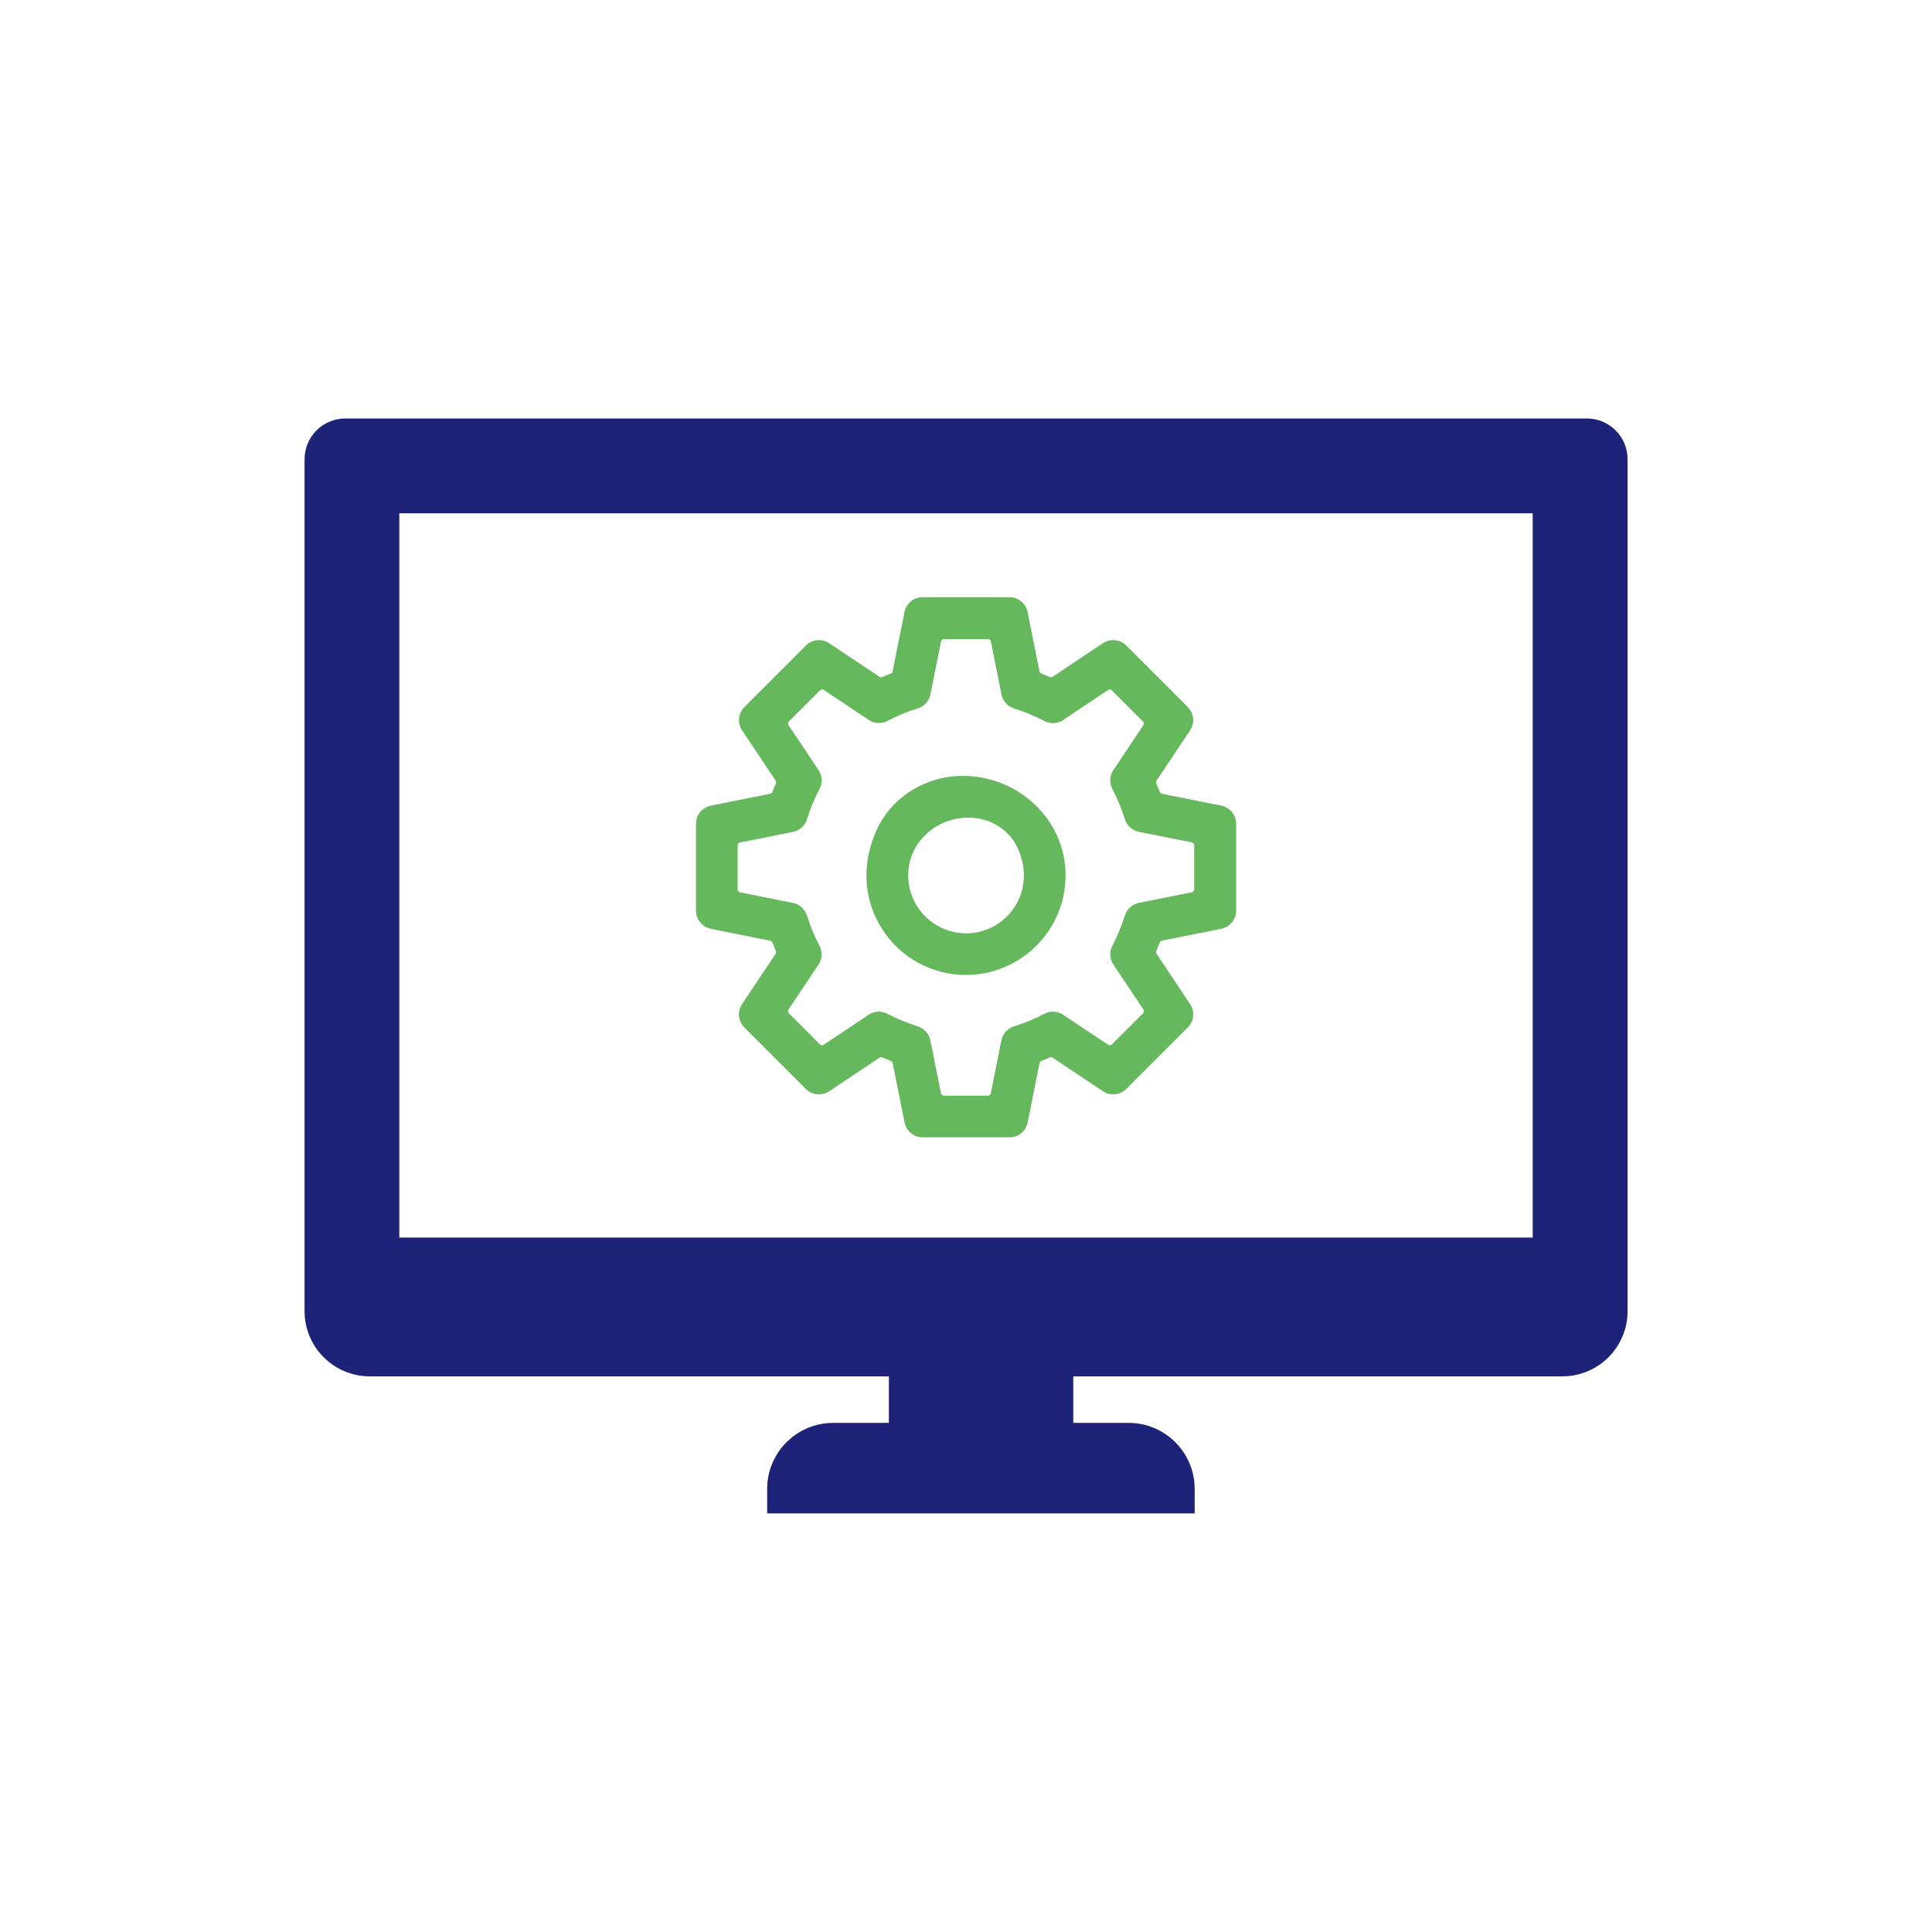 <svg xmlns="http://www.w3.org/2000/svg" viewBox="0 0 250 250" role="img" aria-label="Einstellungen/Service Icon"><g><rect fill="none" width="250" height="250"></rect><path fill="none" d="M117.6,112.15c-.32,2.22.29,4.36,1.74,6.03,1.42,1.65,3.49,2.59,5.66,2.59h0c2.57,0,4.94-1.3,6.32-3.47,1.42-2.24,1.55-5.01.33-7.61-1.1-2.37-3.6-3.89-6.35-3.89-3.89,0-7.18,2.73-7.71,6.35h0Z"></path><path fill="none" d="M95.45,109.38v5.69c0,.18.13.35.31.38l6.85,1.37c.86.17,1.55.8,1.81,1.63.43,1.38.97,2.68,1.62,3.91.41.78.36,1.71-.13,2.44l-3.88,5.81c-.1.15-.08.36.05.49l4.02,4.02c.13.13.33.15.49.05l5.81-3.88c.4-.27.86-.4,1.33-.4.38,0,.76.09,1.11.28,1.23.65,2.52,1.19,3.86,1.6.89.28,1.51.97,1.69,1.83l1.37,6.85c.04.18.2.31.38.31h5.69c.18,0,.35-.13.38-.31l1.37-6.85c.17-.86.8-1.55,1.63-1.81l.12-.04c1.28-.4,2.55-.93,3.75-1.56.82-.44,1.76-.39,2.49.1l5.82,3.88c.15.1.36.08.49-.05l4.02-4.02c.13-.13.15-.34.05-.49l-3.88-5.81c-.49-.73-.53-1.67-.13-2.44.65-1.23,1.19-2.53,1.6-3.86.28-.89.97-1.51,1.83-1.69l6.85-1.37c.18-.04.31-.2.31-.38v-5.69c0-.18-.13-.34-.31-.38l-6.85-1.37c-.86-.17-1.55-.8-1.81-1.63l-.04-.11c-.4-1.29-.93-2.55-1.56-3.75-.44-.83-.39-1.76.1-2.49l3.88-5.81c.1-.15.08-.36-.05-.49l-4.02-4.02c-.13-.13-.34-.15-.49-.05l-5.81,3.88c-.73.49-1.67.53-2.44.13-1.25-.66-2.51-1.18-3.8-1.59l-.11-.04c-.83-.26-1.46-.95-1.63-1.81l-1.37-6.85c-.04-.18-.2-.31-.38-.31h-5.69c-.18,0-.35.13-.38.31l-1.37,6.85c-.17.86-.8,1.55-1.63,1.81l-.11.03c-1.29.4-2.56.93-3.76,1.56-.83.43-1.76.39-2.49-.1l-5.81-3.88c-.15-.1-.36-.08-.49.05l-4.02,4.02c-.13.13-.15.34-.05.49l3.88,5.81c.49.73.53,1.67.13,2.44-.66,1.25-1.18,2.51-1.59,3.8l-.03.11c-.26.83-.95,1.46-1.81,1.63l-6.85,1.37c-.18.04-.31.2-.31.38v.02Z"></path><path fill="none" d="M51.67,160.14h146.66v-93.72H51.67v93.72ZM90.06,106.6c0-1.13.81-2.12,1.92-2.34l7.69-1.54c.13-.03.23-.12.28-.25.14-.36.29-.71.44-1.06.06-.13.05-.27-.02-.38l-4.35-6.52c-.63-.94-.5-2.21.3-3.01l7.96-7.96c.8-.8,2.07-.93,3.01-.3l6.52,4.35c.11.07.25.08.38.02.42-.18.84-.36,1.27-.52l1.58-7.89c.22-1.11,1.21-1.92,2.34-1.92h11.25c1.13,0,2.12.81,2.34,1.92l1.54,7.69c.03.12.12.23.25.28.36.14.71.29,1.06.44.13.06.27.05.38-.02l6.52-4.35c.94-.63,2.21-.5,3.02.3l7.96,7.96c.8.8.93,2.07.3,3.01l-4.35,6.52c-.07.11-.08.25-.02.38.15.35.3.71.44,1.06.05.13.16.22.28.25l7.69,1.54c1.11.22,1.92,1.21,1.92,2.34v11.25c0,1.13-.81,2.12-1.92,2.34l-7.69,1.54c-.13.03-.23.12-.28.25-.14.36-.29.71-.44,1.06-.06.13-.05.27.02.38l4.35,6.52c.63.95.5,2.21-.3,3.02l-7.96,7.96c-.8.8-2.07.93-3.01.3l-6.52-4.35c-.11-.07-.25-.08-.37-.02-.35.15-.71.3-1.07.44-.13.05-.22.16-.25.28l-1.54,7.69c-.22,1.11-1.21,1.92-2.34,1.92h-11.25c-1.13,0-2.12-.81-2.34-1.92l-1.54-7.69c-.03-.13-.12-.23-.25-.28-.36-.14-.71-.29-1.06-.44-.13-.06-.27-.05-.38.02l-6.52,4.35c-.94.63-2.21.51-3.02-.3l-7.96-7.96c-.8-.8-.93-2.07-.3-3.01l4.35-6.52c.07-.11.08-.25.02-.38-.16-.35-.3-.71-.44-1.06-.05-.13-.16-.22-.28-.25l-7.69-1.54c-1.11-.22-1.92-1.21-1.92-2.34v-11.25h0Z"></path><path fill="#1c2379" d="M205.31,54.15H44.69c-2.92,0-5.28,2.36-5.28,5.28v6.98h0v93.72h0v9.52c0,4.67,3.78,8.45,8.45,8.45h67.16v6.02h-7.2c-4.72,0-8.55,3.83-8.55,8.55v3.16h55.32v-3.16c0-4.72-3.83-8.55-8.55-8.55h-7.16v-6.02h63.28c4.67,0,8.45-3.78,8.45-8.45v-5.1h0V59.43c0-2.92-2.36-5.28-5.28-5.28h-.02ZM198.33,160.14H51.67v-93.72h146.66v93.72Z"></path><path fill="#66b85c" d="M91.98,120.19l7.69,1.54c.12.03.23.12.28.25.14.36.29.71.44,1.06.06.13.05.27-.02.38l-4.35,6.52c-.63.95-.5,2.21.3,3.01l7.96,7.96c.8.81,2.07.93,3.02.3l6.52-4.35c.11-.07.25-.08.38-.02.35.15.71.3,1.06.44.13.05.22.16.25.28l1.54,7.69c.22,1.11,1.21,1.92,2.34,1.92h11.25c1.13,0,2.12-.81,2.34-1.92l1.54-7.69c.03-.12.12-.23.25-.28.36-.14.71-.29,1.07-.44.13-.06.27-.05.37.02l6.52,4.35c.95.63,2.21.5,3.01-.3l7.96-7.96c.8-.8.93-2.07.3-3.02l-4.35-6.52c-.07-.11-.08-.25-.02-.38.15-.35.3-.71.44-1.06.05-.13.16-.22.28-.25l7.69-1.54c1.11-.22,1.92-1.21,1.92-2.34v-11.25c0-1.13-.81-2.12-1.92-2.34l-7.69-1.54c-.12-.03-.23-.12-.28-.25-.14-.36-.29-.71-.44-1.06-.06-.13-.05-.27.02-.38l4.35-6.52c.63-.94.5-2.21-.3-3.01l-7.96-7.96c-.8-.8-2.07-.93-3.02-.3l-6.52,4.35c-.11.07-.24.08-.38.02-.35-.15-.7-.3-1.06-.44-.13-.05-.22-.16-.25-.28l-1.54-7.69c-.22-1.11-1.21-1.92-2.34-1.92h-11.25c-1.13,0-2.12.81-2.34,1.92l-1.58,7.89c-.43.16-.85.34-1.27.52-.13.06-.27.05-.38-.02l-6.52-4.35c-.95-.63-2.21-.5-3.01.3l-7.96,7.96c-.8.8-.93,2.07-.3,3.01l4.35,6.52c.07.11.08.25.02.38-.15.35-.3.7-.44,1.06-.05.13-.16.22-.28.25l-7.69,1.54c-1.11.22-1.92,1.21-1.92,2.34v11.25c0,1.13.81,2.12,1.92,2.34h0ZM104.43,106l.03-.11c.4-1.29.93-2.56,1.59-3.8.41-.77.36-1.71-.13-2.44l-3.88-5.81c-.1-.15-.08-.36.05-.49l4.02-4.02c.13-.13.34-.15.49-.05l5.81,3.88c.73.49,1.66.54,2.49.1,1.2-.63,2.46-1.16,3.76-1.56l.11-.03c.83-.26,1.46-.96,1.63-1.81l1.37-6.85c.04-.18.2-.31.38-.31h5.69c.18,0,.35.13.38.31l1.37,6.85c.17.86.8,1.55,1.63,1.81l.11.04c1.29.4,2.55.93,3.8,1.59.77.41,1.71.36,2.44-.13l5.81-3.88c.15-.1.36-.08.49.05l4.02,4.02c.13.13.15.34.05.49l-3.88,5.81c-.49.73-.54,1.66-.1,2.49.63,1.2,1.16,2.46,1.56,3.75l.04.11c.26.83.96,1.46,1.81,1.63l6.85,1.37c.18.04.31.2.31.38v5.69c0,.18-.13.35-.31.38l-6.85,1.37c-.86.17-1.55.8-1.83,1.69-.42,1.33-.96,2.63-1.6,3.86-.41.77-.36,1.71.13,2.44l3.88,5.81c.1.15.08.36-.05.49l-4.02,4.02c-.13.13-.34.15-.49.05l-5.82-3.88c-.73-.49-1.67-.54-2.49-.1-1.2.63-2.46,1.16-3.75,1.56l-.12.04c-.83.26-1.46.95-1.63,1.81l-1.37,6.85c-.04.18-.2.31-.38.31h-5.69c-.18,0-.34-.13-.38-.31l-1.37-6.85c-.17-.86-.8-1.55-1.69-1.83-1.33-.42-2.63-.96-3.86-1.6-.35-.18-.73-.28-1.11-.28-.46,0-.93.13-1.33.4l-5.81,3.88c-.16.1-.36.08-.49-.05l-4.02-4.02c-.13-.13-.15-.34-.05-.49l3.88-5.81c.49-.73.54-1.66.13-2.44-.65-1.23-1.19-2.53-1.62-3.91-.26-.83-.96-1.46-1.81-1.63l-6.85-1.37c-.18-.04-.31-.2-.31-.38v-5.69c0-.18.13-.34.31-.38l6.85-1.37c.86-.17,1.55-.8,1.81-1.63v-.02Z"></path><path fill="#66b85c" d="M125,126.16c3.6,0,7.07-1.53,9.5-4.19,2.47-2.7,3.65-6.2,3.33-9.86-.58-6.57-6.38-11.71-13.24-11.71-4.86,0-9.24,2.76-11.17,7.03-1.97,4.37-1.7,9.04.75,12.83,2.39,3.7,6.44,5.9,10.83,5.9ZM131.66,109.69c1.21,2.6,1.09,5.37-.33,7.61-1.38,2.17-3.75,3.47-6.32,3.47h0c-2.17,0-4.24-.95-5.66-2.59-1.44-1.67-2.06-3.81-1.74-6.03.53-3.62,3.82-6.35,7.71-6.35,2.75,0,5.25,1.53,6.35,3.89h-.01Z"></path></g></svg>